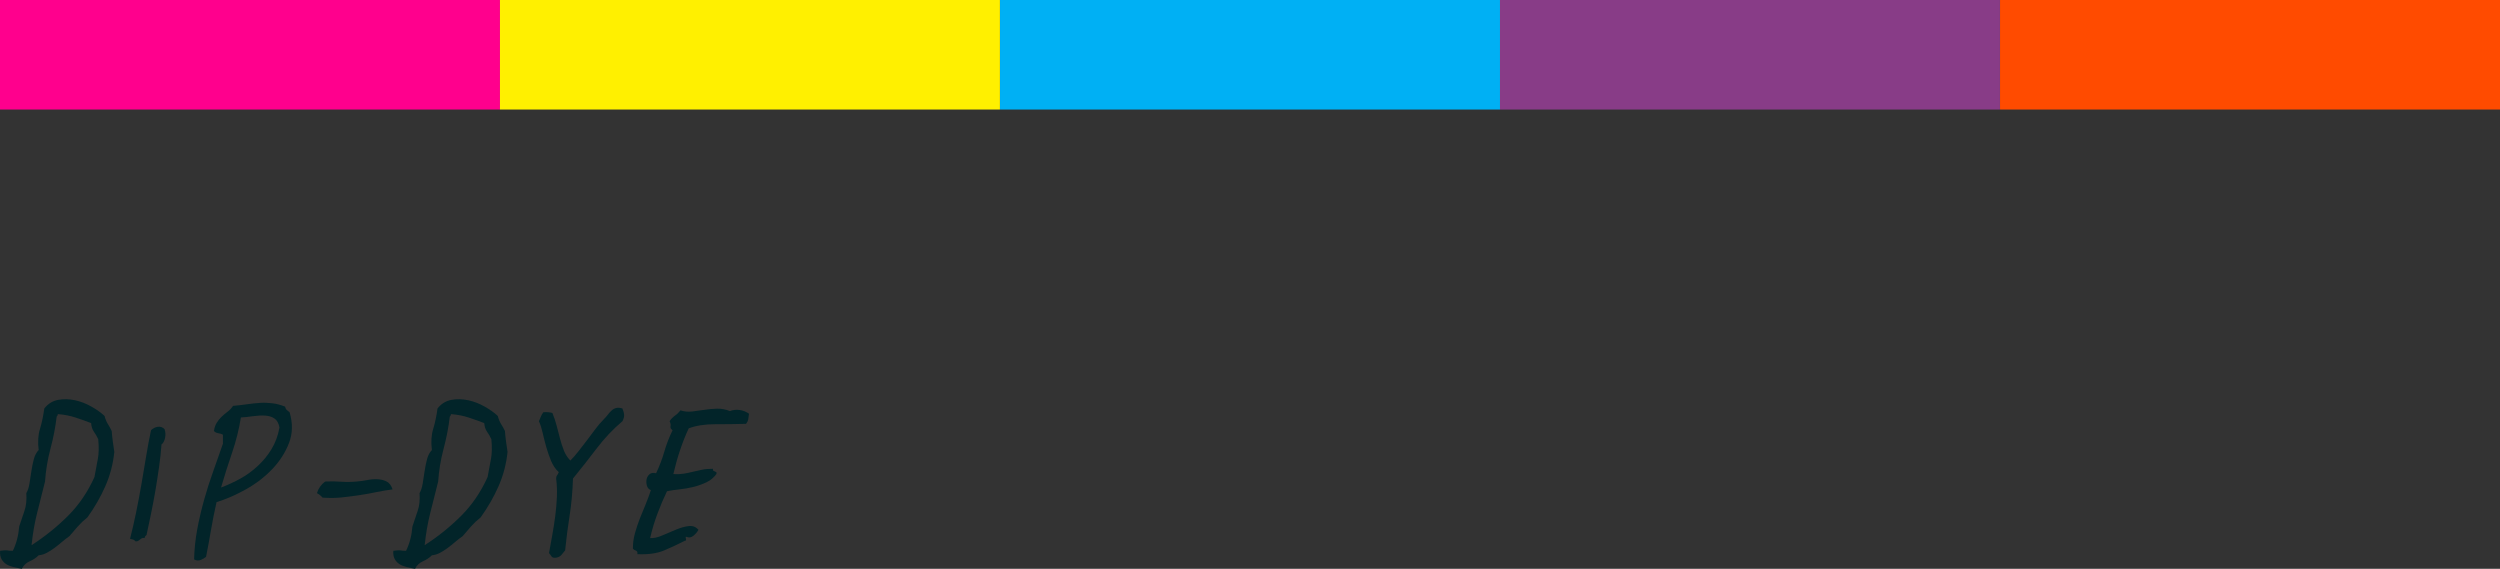 <?xml version="1.0" encoding="UTF-8"?>
<svg id="Layer_1" xmlns="http://www.w3.org/2000/svg" version="1.1" viewBox="0 0 267.02 60.75">
  <rect x="0" y="0" width="267.02" height="60.75" fill="#333333" stroke="none"/>
  <!-- Generator: Adobe Illustrator 29.8.1, SVG Export Plug-In . SVG Version: 2.1.1 Build 2)  -->
  <defs>
    <style>
      .st0 {
        fill: #022429;
      }

      .st1 {
        fill: #ff4b00;
      }

      .st2 {
        fill: #fff000;
      }

      .st3 {
        fill: #883c87;
      }

      .st4 {
        fill: #ff008d;
      }

      .st5 {
        fill: #00b0f4;
      }
    </style>
  </defs>
  <g>
    <path class="st0" d="M2.33,60.75c-.29-.05-.59-.11-.88-.18-.29-.07-.55-.17-.76-.3-.21-.13-.39-.31-.52-.54-.13-.23-.19-.53-.16-.9.37-.05.63-.07.78-.04.15.03.34.04.58.04.37-.75.6-1.61.68-2.6.19-.56.37-1.11.56-1.66.19-.55.25-1.18.2-1.9.16-.27.27-.61.34-1.04.07-.43.13-.86.2-1.3.07-.44.15-.87.26-1.28.11-.41.28-.74.52-.98-.11-.85-.06-1.61.14-2.26.2-.65.35-1.38.46-2.18.4-.51.89-.81,1.48-.92.59-.11,1.19-.09,1.8.04s1.2.36,1.76.68c.56.32,1.03.65,1.4,1,.08.32.19.6.34.84.15.24.29.49.42.76.03.4.07.78.12,1.14.05.36.11.73.16,1.1-.13,1.28-.45,2.5-.96,3.66-.51,1.16-1.15,2.27-1.92,3.34-.37.29-.71.61-1.02.96-.31.35-.61.69-.9,1.04-.27.19-.53.39-.8.62s-.53.44-.8.64c-.27.2-.54.37-.82.52-.28.15-.57.23-.86.26-.27.27-.59.48-.96.64-.37.16-.65.43-.84.8ZM6.05,44.51c-.13,1.12-.35,2.26-.66,3.42-.31,1.16-.5,2.33-.58,3.5-.29,1.17-.57,2.29-.84,3.34-.27,1.05-.47,2.21-.6,3.46,1.44-.93,2.74-1.98,3.9-3.14s2.1-2.54,2.82-4.14c.13-.72.25-1.37.36-1.94.11-.57.12-1.27.04-2.1-.13-.29-.29-.56-.46-.8-.17-.24-.27-.55-.3-.92-.48-.19-1.02-.38-1.62-.58-.6-.2-1.25-.33-1.94-.38,0,.11-.04.2-.12.28Z"/>
    <path class="st0" d="M17.57,45.83c.11.29.13.61.06.94-.07.33-.19.57-.38.7-.05.75-.14,1.55-.26,2.4-.12.85-.25,1.71-.4,2.58-.15.87-.31,1.71-.48,2.52-.17.81-.33,1.54-.46,2.18-.13.08-.2.19-.2.32-.13-.03-.23-.02-.3.02-.07.04-.13.08-.18.12-.05.04-.11.09-.18.14-.07.05-.17.08-.3.08-.13-.13-.22-.2-.26-.2s-.15-.03-.34-.08c.24-.93.46-1.89.66-2.88.2-.99.39-1.98.56-2.98s.34-1.99.5-2.96c.16-.97.33-1.9.52-2.78.19-.19.42-.31.7-.36.28-.05.53.03.74.24Z"/>
    <path class="st0" d="M23.13,53.63c-.21.93-.41,1.9-.58,2.9-.17,1-.35,1.98-.54,2.94-.16.13-.35.25-.58.34-.23.09-.46.07-.7-.06.03-1.09.14-2.17.34-3.24.2-1.07.45-2.12.74-3.16s.62-2.06.98-3.06c.36-1,.7-1.97,1.02-2.9v-.96c-.13-.08-.3-.13-.5-.16-.2-.03-.35-.11-.46-.24.05-.35.15-.64.3-.88.15-.24.32-.45.52-.64.2-.19.41-.37.64-.54.23-.17.42-.38.58-.62.56-.05,1.07-.11,1.54-.18.47-.07.91-.11,1.34-.14.43-.03.86-.01,1.3.04.44.05.9.17,1.38.36.03.16.09.28.18.36.09.08.19.16.3.24.35,1.17.33,2.27-.06,3.28-.39,1.01-.98,1.94-1.78,2.78-.8.84-1.73,1.56-2.8,2.16-1.07.6-2.12,1.06-3.16,1.38ZM29.85,45.67c-.08-.45-.25-.77-.52-.96-.27-.19-.6-.29-1-.32-.4-.03-.83,0-1.28.06-.45.07-.89.11-1.32.14-.21,1.31-.53,2.56-.94,3.76-.41,1.2-.81,2.44-1.18,3.72.72-.27,1.41-.59,2.08-.96s1.28-.82,1.84-1.34c.56-.52,1.05-1.11,1.46-1.78.41-.67.7-1.44.86-2.32Z"/>
    <path class="st0" d="M41.93,52.27c-.61.08-1.21.18-1.78.3-.57.12-1.17.23-1.78.32-.61.09-1.24.17-1.88.24s-1.32.07-2.04.02c-.16-.19-.36-.35-.6-.48.16-.51.45-.92.88-1.24.59-.03,1.15-.02,1.7.02.55.04,1.1.03,1.66-.02.37-.03.76-.08,1.16-.16.4-.08.78-.11,1.14-.08.36.03.67.11.94.26s.47.42.6.82Z"/>
    <path class="st0" d="M44.33,60.75c-.29-.05-.59-.11-.88-.18-.29-.07-.55-.17-.76-.3-.21-.13-.39-.31-.52-.54-.13-.23-.19-.53-.16-.9.37-.05.63-.07.78-.04.15.03.34.04.58.04.37-.75.6-1.61.68-2.6.19-.56.37-1.11.56-1.66.19-.55.25-1.18.2-1.9.16-.27.27-.61.34-1.04.07-.43.13-.86.2-1.3.07-.44.15-.87.26-1.28.11-.41.28-.74.52-.98-.11-.85-.06-1.61.14-2.26.2-.65.35-1.38.46-2.18.4-.51.89-.81,1.48-.92.59-.11,1.19-.09,1.8.04s1.2.36,1.76.68c.56.32,1.03.65,1.4,1,.08.32.19.6.34.84.15.24.29.49.42.76.03.4.07.78.12,1.14.05.36.11.73.16,1.1-.13,1.28-.45,2.5-.96,3.66-.51,1.16-1.15,2.27-1.92,3.34-.37.29-.71.61-1.02.96-.31.35-.61.69-.9,1.04-.27.19-.53.39-.8.62s-.53.44-.8.64c-.27.2-.54.37-.82.52-.28.15-.57.23-.86.26-.27.27-.59.48-.96.64-.37.16-.65.43-.84.8ZM48.04,44.51c-.13,1.12-.35,2.26-.66,3.42-.31,1.16-.5,2.33-.58,3.5-.29,1.17-.57,2.29-.84,3.34-.27,1.05-.47,2.21-.6,3.46,1.44-.93,2.74-1.98,3.9-3.14s2.1-2.54,2.82-4.14c.13-.72.25-1.37.36-1.94.11-.57.12-1.27.04-2.1-.13-.29-.29-.56-.46-.8-.17-.24-.27-.55-.3-.92-.48-.19-1.02-.38-1.62-.58-.6-.2-1.25-.33-1.94-.38,0,.11-.04.2-.12.28Z"/>
    <path class="st0" d="M66.48,43.63c.11.27.17.5.18.7.01.2-.05.42-.18.66-1.01.85-1.93,1.83-2.76,2.92-.83,1.09-1.67,2.16-2.52,3.2-.05,1.44-.17,2.76-.36,3.96-.19,1.2-.35,2.44-.48,3.72-.13.16-.26.31-.38.46-.12.15-.29.25-.5.3-.29.05-.48.02-.56-.1-.08-.12-.17-.25-.28-.38.11-.59.22-1.21.34-1.88.12-.67.23-1.35.32-2.04.09-.69.15-1.38.18-2.06.03-.68,0-1.34-.08-1.98,0-.13.03-.25.1-.34.07-.09.13-.21.18-.34-.35-.32-.62-.72-.82-1.2-.2-.48-.37-.98-.52-1.5-.15-.52-.27-1.02-.38-1.5-.11-.48-.24-.89-.4-1.24.08-.19.15-.36.22-.52.07-.16.15-.31.26-.44.37-.03.69,0,.96.08.19.45.34.91.46,1.38s.24.93.36,1.38.26.88.42,1.28c.16.4.39.75.68,1.04.27-.27.55-.59.84-.96.29-.37.59-.76.9-1.16.31-.4.61-.8.9-1.2.29-.4.6-.76.92-1.08.16-.16.31-.33.44-.5.13-.17.27-.33.42-.46.15-.13.31-.22.5-.26.19-.04.4-.02.64.06Z"/>
    <path class="st0" d="M80,44.19c-.03.21-.05.41-.08.58-.03.17-.11.34-.24.5-1.09.03-2.19.04-3.3.04s-2.05.15-2.82.44c-.35.75-.65,1.52-.92,2.32-.27.8-.51,1.65-.72,2.56.43.03.8.01,1.12-.04.32-.05.64-.12.96-.2.32-.08.65-.15.98-.22.33-.07.73-.1,1.18-.1-.03.11-.02.17.02.2.04.03.09.05.16.08.07.03.12.05.16.08.04.03.05.09.02.2-.27.37-.62.67-1.06.88-.44.21-.91.38-1.4.5-.49.12-.99.21-1.5.26-.51.05-.95.12-1.32.2-.37.77-.71,1.57-1.02,2.4-.31.83-.57,1.69-.78,2.6.37.03.81-.07,1.3-.28.49-.21.98-.42,1.46-.62.48-.2.93-.33,1.36-.38.43-.05.77.08,1.04.4-.11.21-.28.42-.52.62-.24.2-.48.25-.72.14-.08-.03-.12-.02-.12.02s0,.09.02.16c.01.07.02.12.02.16s-.04.06-.12.06c-.72.37-1.46.72-2.22,1.04-.76.32-1.71.45-2.86.4.03-.21-.03-.34-.16-.38-.13-.04-.24-.11-.32-.22,0-.56.07-1.11.22-1.64.15-.53.32-1.05.52-1.56.2-.51.41-1.01.62-1.52.21-.51.4-1.01.56-1.52-.21-.08-.35-.23-.42-.46-.07-.23-.08-.45-.04-.68s.15-.41.32-.56c.17-.15.41-.18.7-.1.37-.8.67-1.57.88-2.32.21-.75.51-1.51.88-2.28-.19-.13-.26-.27-.22-.42s0-.33-.1-.54c.16-.24.35-.44.58-.6.23-.16.42-.35.58-.56.4.13.82.17,1.26.12s.88-.11,1.32-.18.89-.11,1.34-.12c.45-.01.91.07,1.36.26.32-.13.67-.17,1.04-.12.37.05.71.19,1,.4Z"/>
  </g>
  <g>
    <rect class="st4" width="53.4" height="11.7"/>
    <rect class="st2" x="53.4" width="53.4" height="11.7"/>
    <rect class="st5" x="106.81" width="53.4" height="11.7"/>
    <rect class="st3" x="160.21" width="53.4" height="11.7"/>
    <rect class="st1" x="213.62" width="53.4" height="11.7"/>
  </g>
</svg>